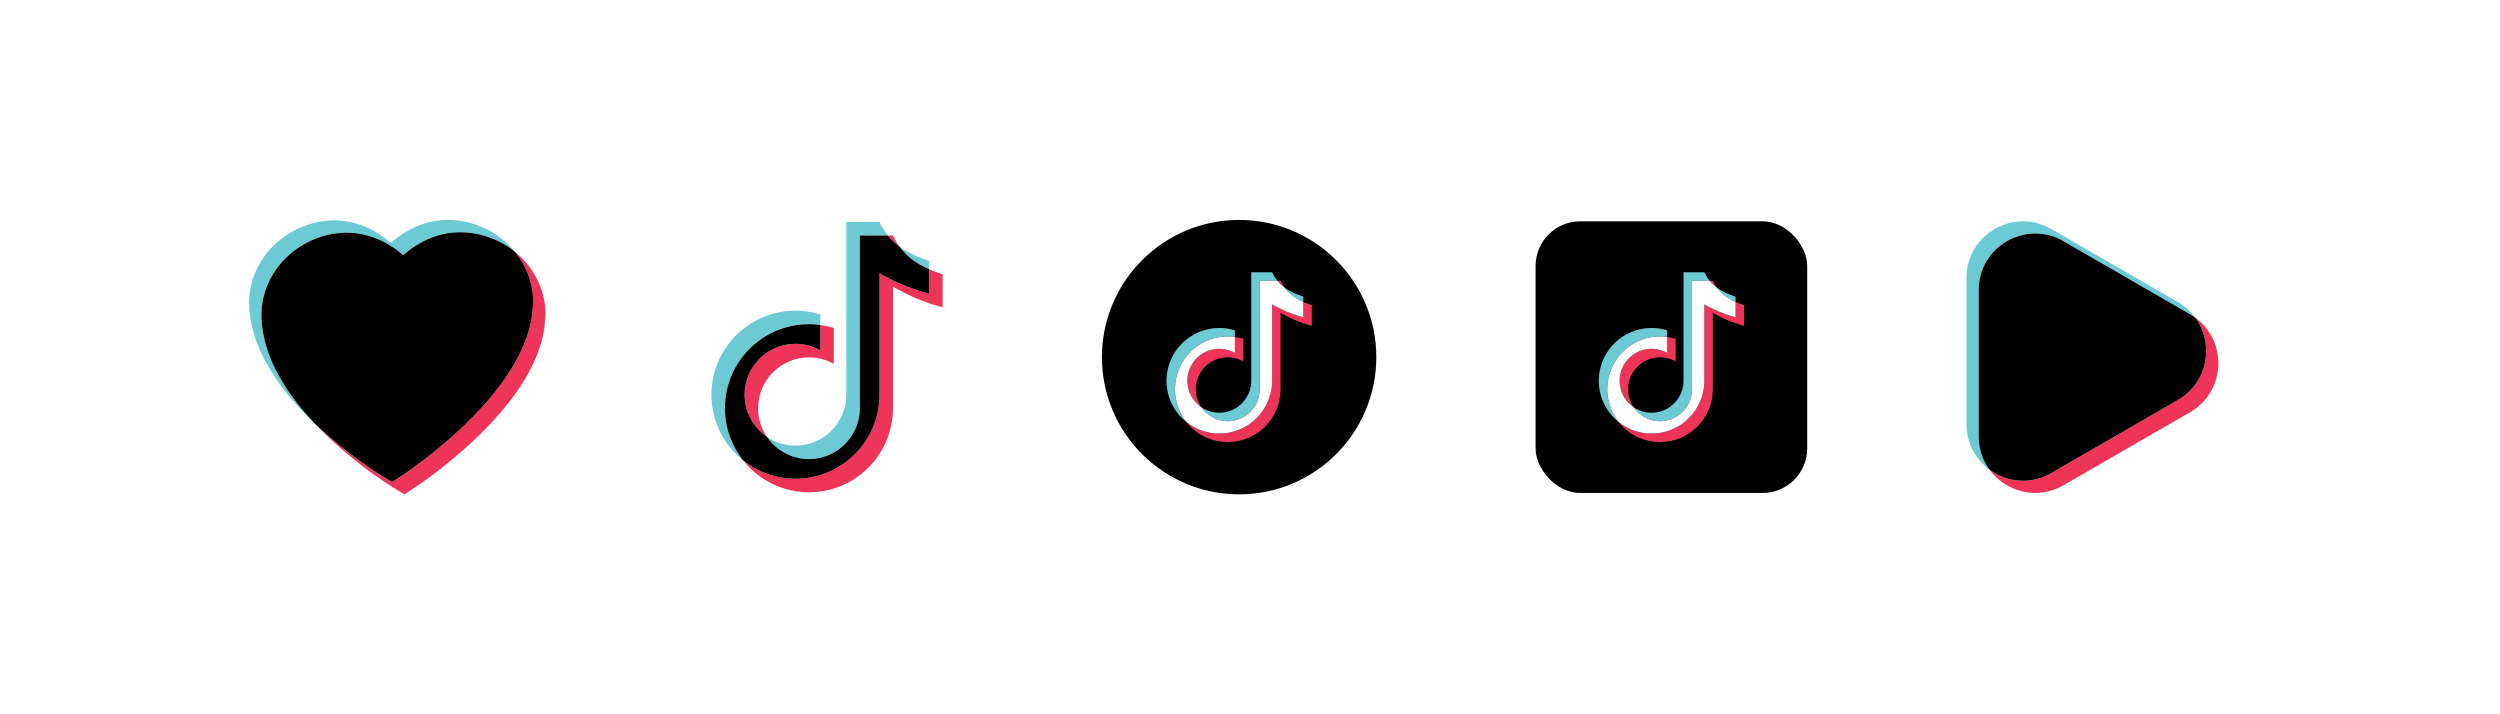 <?xml version="1.0" encoding="UTF-8"?><svg xmlns="http://www.w3.org/2000/svg" xmlns:xlink="http://www.w3.org/1999/xlink" viewBox="0 0 2800 800"><defs><style>.cls-1{fill:#fff;}.cls-2{fill:url(#_çûìßííûé_ãðàäèåíò_7-3);}.cls-3{fill:url(#_çûìßííûé_ãðàäèåíò_7-5);}.cls-4{fill:url(#_çûìßííûé_ãðàäèåíò_7-4);}.cls-5{fill:#ee3559;}.cls-6{fill:#6ccad4;}.cls-7{fill:url(#_çûìßííûé_ãðàäèåíò_7-2);}.cls-8{fill:url(#_çûìßííûé_ãðàäèåíò_7);}</style><radialGradient id="_çûìßííûé_ãðàäèåíò_7" cx="918.74" cy="47252.94" fx="918.74" fy="47252.94" r="127.6" gradientTransform="translate(0 -6596.81) scale(1 .15)" gradientUnits="userSpaceOnUse"><stop offset="0" stop-color="#999"/><stop offset=".2" stop-color="#bcbcbc"/><stop offset=".4" stop-color="#d9d9d9"/><stop offset=".61" stop-color="#eee"/><stop offset=".81" stop-color="#fafafa"/><stop offset="1" stop-color="#fff"/></radialGradient><radialGradient id="_çûìßííûé_ãðàäèåíò_7-2" cx="1387.82" fx="1387.82" r="127.6" xlink:href="#_çûìßííûé_ãðàäèåíò_7"/><radialGradient id="_çûìßííûé_ãðàäèåíò_7-3" cx="1871.98" fx="1871.98" r="127.6" xlink:href="#_çûìßííûé_ãðàäèåíò_7"/><radialGradient id="_çûìßííûé_ãðàäèåíò_7-4" cx="2343.52" fx="2343.52" r="127.6" xlink:href="#_çûìßííûé_ãðàäèåíò_7"/><radialGradient id="_çûìßííûé_ãðàäèåíò_7-5" cx="444.94" fx="444.94" r="127.6" xlink:href="#_çûìßííûé_ãðàäèåíò_7"/></defs><g id="white_background"><rect class="cls-1" width="2800" height="800"/></g><g id="tik_tok_tricolor"><g><g><path class="cls-5" d="M890.92,385.13c-31.42,0-56.97,25.56-56.97,56.97,0,19.56,9.91,36.85,24.98,47.11-6.22-9.13-9.86-20.14-9.86-32,0-31.42,25.56-56.97,56.97-56.97,10.1,0,19.58,2.65,27.82,7.28v-40.22c-4.88-1.51-9.93-2.63-15.11-3.33v28.44c-8.23-4.63-17.72-7.28-27.82-7.28Z"/><path class="cls-5" d="M1004.95,274.32c.87,.71,1.78,1.4,2.71,2.09-2.87-3.89-5.37-8.1-7.51-12.64h-5.69c3.11,3.86,6.6,7.38,10.49,10.55Z"/><path class="cls-5" d="M1040.68,301.57v27.51c-1.35-.41-2.71-.8-4.08-1.18-9.25-2.58-18.32-5.79-27.13-9.6-4.41-1.91-8.75-3.96-13.01-6.16-1.99-1.03-4.01-1.97-5.96-3.08-.73-.42-5.46-2.71-5.46-3.54v135.84c0,.25,.01,.49,.01,.74,0,51.9-42.23,94.13-94.13,94.13-22.11,0-42.46-7.67-58.54-20.47,17.26,21.67,43.86,35.59,73.65,35.59,51.9,0,94.13-42.23,94.13-94.13,0-.25,0-.49-.01-.74v-135.84c0,.82,4.73,3.12,5.46,3.54,1.95,1.11,3.97,2.05,5.96,3.08,4.27,2.2,8.61,4.26,13.01,6.16,8.81,3.81,17.88,7.02,27.13,9.6,1.36,.38,2.72,.77,4.08,1.18v-36.95c-5.48-1.76-10.51-3.66-15.11-5.68Z"/><path class="cls-6" d="M906.04,514.19c31.39,0,56.92-25.51,56.97-56.89v-193.52h31.46c-3.68-4.56-6.83-9.6-9.42-15.11h-37.15v193.52c-.04,31.38-25.58,56.89-56.96,56.89-11.85,0-22.87-3.64-32-9.86,10.26,15.06,27.55,24.98,47.11,24.98Z"/><path class="cls-6" d="M1020.06,289.44c5.45,4.46,12.33,8.5,20.62,12.13v-9.44c-13.77-4.44-24.77-9.68-33.02-15.72,3.57,4.84,7.7,9.18,12.4,13.03Z"/><path class="cls-6" d="M906.04,363.09c4.31,0,8.55,.31,12.7,.88v-11.78c-8.8-2.73-18.13-4.21-27.82-4.21-51.9,0-94.13,42.23-94.13,94.13,0,29.79,13.92,56.39,35.59,73.65-12.81-16.08-20.47-36.43-20.47-58.54,0-51.9,42.23-94.13,94.13-94.13Z"/><path d="M985.05,442.1c0-.25,0-.49-.01-.74v-135.84c0,.82,4.73,3.12,5.46,3.54,1.95,1.11,3.97,2.05,5.96,3.08,4.27,2.2,8.61,4.26,13.01,6.16,8.81,3.81,17.88,7.02,27.13,9.6,1.36,.38,2.72,.77,4.08,1.18v-27.51c-8.29-3.63-15.16-7.68-20.62-12.13-4.7-3.84-8.83-8.19-12.4-13.03-.94-.69-1.85-1.38-2.71-2.09-3.88-3.17-7.38-6.69-10.49-10.55h-31.46v193.52c-.04,31.38-25.58,56.89-56.96,56.89-19.56,0-36.85-9.91-47.11-24.98-15.06-10.26-24.98-27.55-24.98-47.11,0-31.42,25.56-56.97,56.97-56.97,10.1,0,19.58,2.65,27.82,7.28v-28.44c-4.16-.57-8.39-.88-12.7-.88-51.9,0-94.13,42.23-94.13,94.13,0,22.11,7.67,42.46,20.47,58.54,16.08,12.81,36.43,20.47,58.54,20.47,51.9,0,94.13-42.23,94.13-94.13Z"/></g><ellipse class="cls-8" cx="918.74" cy="646.02" rx="129.5" ry="20.73"/></g></g><g id="tik_tok_in_circle"><g><g><circle cx="1387.82" cy="400" r="153.66"/><g><path class="cls-5" d="M1365.6,390.65c-19.74,0-35.8,16.06-35.8,35.8,0,12.29,6.23,23.15,15.69,29.6-3.91-5.73-6.2-12.66-6.2-20.1,0-19.74,16.06-35.8,35.8-35.8,6.34,0,12.31,1.66,17.48,4.57v-25.27c-3.07-.95-6.24-1.65-9.5-2.09v17.87c-5.17-2.91-11.13-4.57-17.48-4.57Z"/><path class="cls-5" d="M1437.25,321.03c.54,.44,1.12,.88,1.71,1.31-1.8-2.45-3.38-5.09-4.72-7.94h-3.57c1.95,2.42,4.15,4.63,6.59,6.63Z"/><path class="cls-5" d="M1459.7,338.15v17.29c-.85-.26-1.7-.5-2.56-.74-5.81-1.62-11.51-3.64-17.05-6.03-2.77-1.2-5.5-2.49-8.18-3.87-1.25-.65-2.52-1.24-3.75-1.93-.46-.26-3.43-1.7-3.43-2.22v85.35c0,.15,0,.31,0,.46,0,32.61-26.53,59.14-59.14,59.14-13.89,0-26.68-4.82-36.78-12.86,10.84,13.62,27.56,22.36,46.28,22.36,32.61,0,59.14-26.53,59.14-59.14,0-.16,0-.31,0-.46v-85.35c0,.52,2.97,1.96,3.43,2.22,1.22,.7,2.49,1.29,3.75,1.93,2.68,1.38,5.41,2.67,8.18,3.87,5.54,2.39,11.24,4.41,17.05,6.03,.86,.24,1.71,.48,2.56,.74v-23.22c-3.44-1.11-6.6-2.3-9.5-3.57Z"/><path class="cls-6" d="M1375.1,471.75c19.72,0,35.77-16.03,35.8-35.75v-121.6h19.76c-2.31-2.87-4.29-6.03-5.92-9.5h-23.34v121.6c-.02,19.71-16.07,35.75-35.79,35.75-7.45,0-14.37-2.29-20.11-6.2,6.45,9.46,17.31,15.69,29.6,15.69Z"/><path class="cls-6" d="M1446.74,330.53c3.43,2.8,7.75,5.34,12.95,7.62v-5.93c-8.65-2.79-15.57-6.08-20.75-9.88,2.24,3.04,4.84,5.77,7.79,8.18Z"/><path class="cls-6" d="M1375.1,376.81c2.71,0,5.37,.19,7.98,.55v-7.4c-5.53-1.71-11.39-2.65-17.48-2.65-32.61,0-59.14,26.53-59.14,59.14,0,18.72,8.74,35.43,22.36,46.28-8.05-10.1-12.86-22.89-12.86-36.78,0-32.61,26.53-59.14,59.14-59.14Z"/><path class="cls-1" d="M1424.74,426.45c0-.15,0-.31,0-.46v-85.35c0,.52,2.97,1.96,3.43,2.22,1.22,.7,2.49,1.29,3.75,1.93,2.68,1.38,5.41,2.67,8.18,3.87,5.54,2.39,11.24,4.41,17.05,6.03,.86,.24,1.71,.48,2.56,.74v-17.29c-5.21-2.28-9.53-4.82-12.95-7.62-2.95-2.41-5.55-5.14-7.79-8.18-.59-.43-1.16-.87-1.71-1.31-2.44-1.99-4.63-4.21-6.59-6.63h-19.77v121.6c-.02,19.71-16.07,35.75-35.79,35.75-12.29,0-23.15-6.23-29.6-15.69-9.46-6.45-15.69-17.31-15.69-29.6,0-19.74,16.06-35.8,35.8-35.8,6.34,0,12.31,1.66,17.48,4.57v-17.87c-2.61-.36-5.27-.55-7.98-.55-32.61,0-59.14,26.53-59.14,59.14,0,13.89,4.82,26.68,12.86,36.78,10.1,8.05,22.89,12.86,36.78,12.86,32.61,0,59.14-26.53,59.14-59.14Z"/></g></g><ellipse class="cls-7" cx="1387.82" cy="646.02" rx="129.5" ry="20.73"/></g></g><g id="tik_tok_in_square"><g><g><rect x="1719.85" y="247.88" width="304.24" height="304.24" rx="50" ry="50"/><g><path class="cls-5" d="M1849.75,390.65c-19.74,0-35.8,16.06-35.8,35.8,0,12.29,6.23,23.15,15.69,29.6-3.91-5.73-6.2-12.66-6.2-20.1,0-19.74,16.06-35.8,35.8-35.8,6.34,0,12.31,1.66,17.48,4.57v-25.27c-3.07-.95-6.24-1.65-9.5-2.09v17.87c-5.17-2.91-11.13-4.57-17.48-4.57Z"/><path class="cls-5" d="M1921.4,321.03c.54,.44,1.12,.88,1.71,1.31-1.8-2.45-3.38-5.09-4.72-7.94h-3.58c1.95,2.42,4.15,4.63,6.59,6.63Z"/><path class="cls-5" d="M1943.85,338.15v17.29c-.85-.26-1.7-.5-2.56-.74-5.81-1.62-11.51-3.64-17.05-6.03-2.77-1.2-5.5-2.49-8.18-3.87-1.25-.65-2.52-1.24-3.75-1.93-.46-.26-3.43-1.7-3.43-2.22v85.35c0,.15,0,.31,0,.46,0,32.61-26.53,59.14-59.14,59.14-13.89,0-26.68-4.82-36.78-12.86,10.84,13.62,27.56,22.36,46.28,22.36,32.61,0,59.14-26.53,59.14-59.14,0-.16,0-.31,0-.46v-85.35c0,.52,2.97,1.96,3.43,2.22,1.22,.7,2.49,1.29,3.75,1.93,2.68,1.38,5.41,2.67,8.18,3.87,5.54,2.39,11.24,4.41,17.05,6.03,.86,.24,1.71,.48,2.56,.74v-23.22c-3.44-1.11-6.6-2.3-9.5-3.57Z"/><path class="cls-6" d="M1859.25,471.75c19.72,0,35.77-16.03,35.8-35.75v-121.6h19.76c-2.31-2.87-4.29-6.03-5.92-9.5h-23.34v121.6c-.02,19.71-16.07,35.75-35.79,35.75-7.45,0-14.37-2.29-20.11-6.2,6.45,9.46,17.31,15.69,29.6,15.69Z"/><path class="cls-6" d="M1930.9,330.53c3.43,2.8,7.75,5.34,12.95,7.62v-5.93c-8.65-2.79-15.57-6.08-20.75-9.88,2.24,3.04,4.84,5.77,7.79,8.18Z"/><path class="cls-6" d="M1859.25,376.81c2.71,0,5.37,.19,7.98,.55v-7.4c-5.53-1.71-11.39-2.65-17.48-2.65-32.61,0-59.14,26.53-59.14,59.14,0,18.72,8.74,35.43,22.36,46.28-8.05-10.1-12.86-22.89-12.86-36.78,0-32.61,26.53-59.14,59.14-59.14Z"/><path class="cls-1" d="M1908.89,426.45c0-.15,0-.31,0-.46v-85.35c0,.52,2.97,1.96,3.43,2.22,1.22,.7,2.49,1.29,3.75,1.93,2.68,1.38,5.41,2.67,8.18,3.87,5.54,2.39,11.24,4.41,17.05,6.03,.86,.24,1.71,.48,2.56,.74v-17.29c-5.21-2.28-9.53-4.82-12.95-7.62-2.95-2.41-5.55-5.14-7.79-8.18-.59-.43-1.16-.87-1.71-1.31-2.44-1.99-4.63-4.21-6.59-6.63h-19.77v121.6c-.02,19.71-16.07,35.75-35.79,35.75-12.29,0-23.15-6.23-29.6-15.69-9.46-6.45-15.69-17.31-15.69-29.6,0-19.74,16.06-35.8,35.8-35.8,6.34,0,12.31,1.66,17.48,4.57v-17.87c-2.61-.36-5.27-.55-7.98-.55-32.61,0-59.14,26.53-59.14,59.14,0,13.89,4.82,26.68,12.86,36.78,10.1,8.05,22.89,12.86,36.78,12.86,32.61,0,59.14-26.53,59.14-59.14Z"/></g></g><ellipse class="cls-2" cx="1871.98" cy="646.02" rx="129.5" ry="20.73"/></g></g><g id="play_button_of_tik_tok"><g><g><path class="cls-5" d="M2458.93,355.98c20.95,28.84,14.41,72.31-19.65,91.98l-141.89,81.92c-23.43,13.53-50.11,10.14-69.21-3.89,18.02,24.61,53.08,34.76,82.88,17.55l141.89-81.92c40.07-23.13,42.05-79.21,5.99-105.65Z"/><path class="cls-6" d="M2216.14,324.91c0-48.71,52.73-79.15,94.91-54.8l141.89,81.92c2.11,1.22,4.09,2.55,5.99,3.94-4.99-6.87-11.53-12.92-19.65-17.61l-141.89-81.92c-42.18-24.35-94.91,6.09-94.91,54.8v163.84c0,21.65,10.42,39.68,25.7,50.91-7.49-10.23-12.03-22.94-12.03-37.24v-163.84Z"/><path d="M2297.38,529.88l141.89-81.92c34.06-19.67,40.6-63.14,19.65-91.98-1.9-1.39-3.88-2.73-5.99-3.94l-141.89-81.92c-42.18-24.35-94.91,6.09-94.91,54.8v163.84c0,14.3,4.55,27.02,12.03,37.24,19.09,14.03,45.78,17.42,69.21,3.89Z"/></g><ellipse class="cls-4" cx="2343.52" cy="646.02" rx="129.5" ry="20.73"/></g></g><g id="heart_like_of_tik_tok"><g><ellipse class="cls-3" cx="444.94" cy="646.02" rx="129.5" ry="20.73"/><g><path class="cls-5" d="M582.26,286.85c-1.74-1.64-3.54-3.19-5.37-4.68,12.83,15.81,20.07,35.2,20.15,54.77,.16,42.66-25.04,88.87-74.9,137.36-35.44,34.46-70.51,57.38-71.98,58.34l-11.08,7.2-11.3-6.84c-1.49-.9-36.87-22.48-72.68-56.11-.71-.67-1.4-1.33-2.1-2,5.02,5.28,10.32,10.56,15.92,15.82,35.81,33.63,71.19,55.21,72.68,56.11l11.3,6.84,11.08-7.2c1.48-.96,36.55-23.87,71.98-58.34,49.86-48.49,75.06-94.7,74.9-137.36-.09-23.54-10.51-46.83-28.6-63.91Z"/><path class="cls-6" d="M292.84,352.63c-.18-49.67,43.57-91.8,95.54-91.99h.31c16.08,0,32.44,4.76,47.33,13.76,5.48,3.31,10.71,7.15,15.58,11.43,4.88-4.34,10.11-8.24,15.62-11.62,14.89-9.12,31.28-13.98,47.42-14.04h.37c22.75,0,44.45,7.78,61.88,22-2.6-3.2-5.41-6.27-8.45-9.14-18.22-17.21-42.1-26.68-67.25-26.68h-.37c-16.14,.06-32.54,4.91-47.42,14.04-5.5,3.37-10.74,7.28-15.62,11.62-4.87-4.27-10.1-8.11-15.58-11.43-14.89-9-31.25-13.76-47.33-13.76h-.31c-51.97,.19-95.72,42.32-95.54,91.99,.09,25.06,8.5,51.18,24.99,77.62,12.06,19.34,28.54,38.99,48.99,58.46-14.16-14.91-25.95-29.87-35.16-44.63-16.49-26.44-24.9-52.55-24.99-77.62Z"/><path d="M427.78,532.99l11.3,6.84,11.08-7.2c1.48-.96,36.55-23.87,71.98-58.34,49.86-48.49,75.06-94.7,74.9-137.36-.07-19.57-7.31-38.96-20.15-54.77-17.42-14.22-39.12-22-61.88-22h-.37c-16.14,.06-32.54,4.91-47.42,14.04-5.5,3.37-10.74,7.28-15.62,11.62-4.87-4.27-10.1-8.11-15.58-11.43-14.89-9-31.25-13.76-47.33-13.76h-.31c-51.97,.19-95.72,42.32-95.54,91.99,.09,25.06,8.5,51.18,24.99,77.62,9.21,14.77,21,29.72,35.16,44.63,.7,.67,1.39,1.33,2.1,2,35.81,33.63,71.19,55.21,72.68,56.11Z"/></g></g></g></svg>